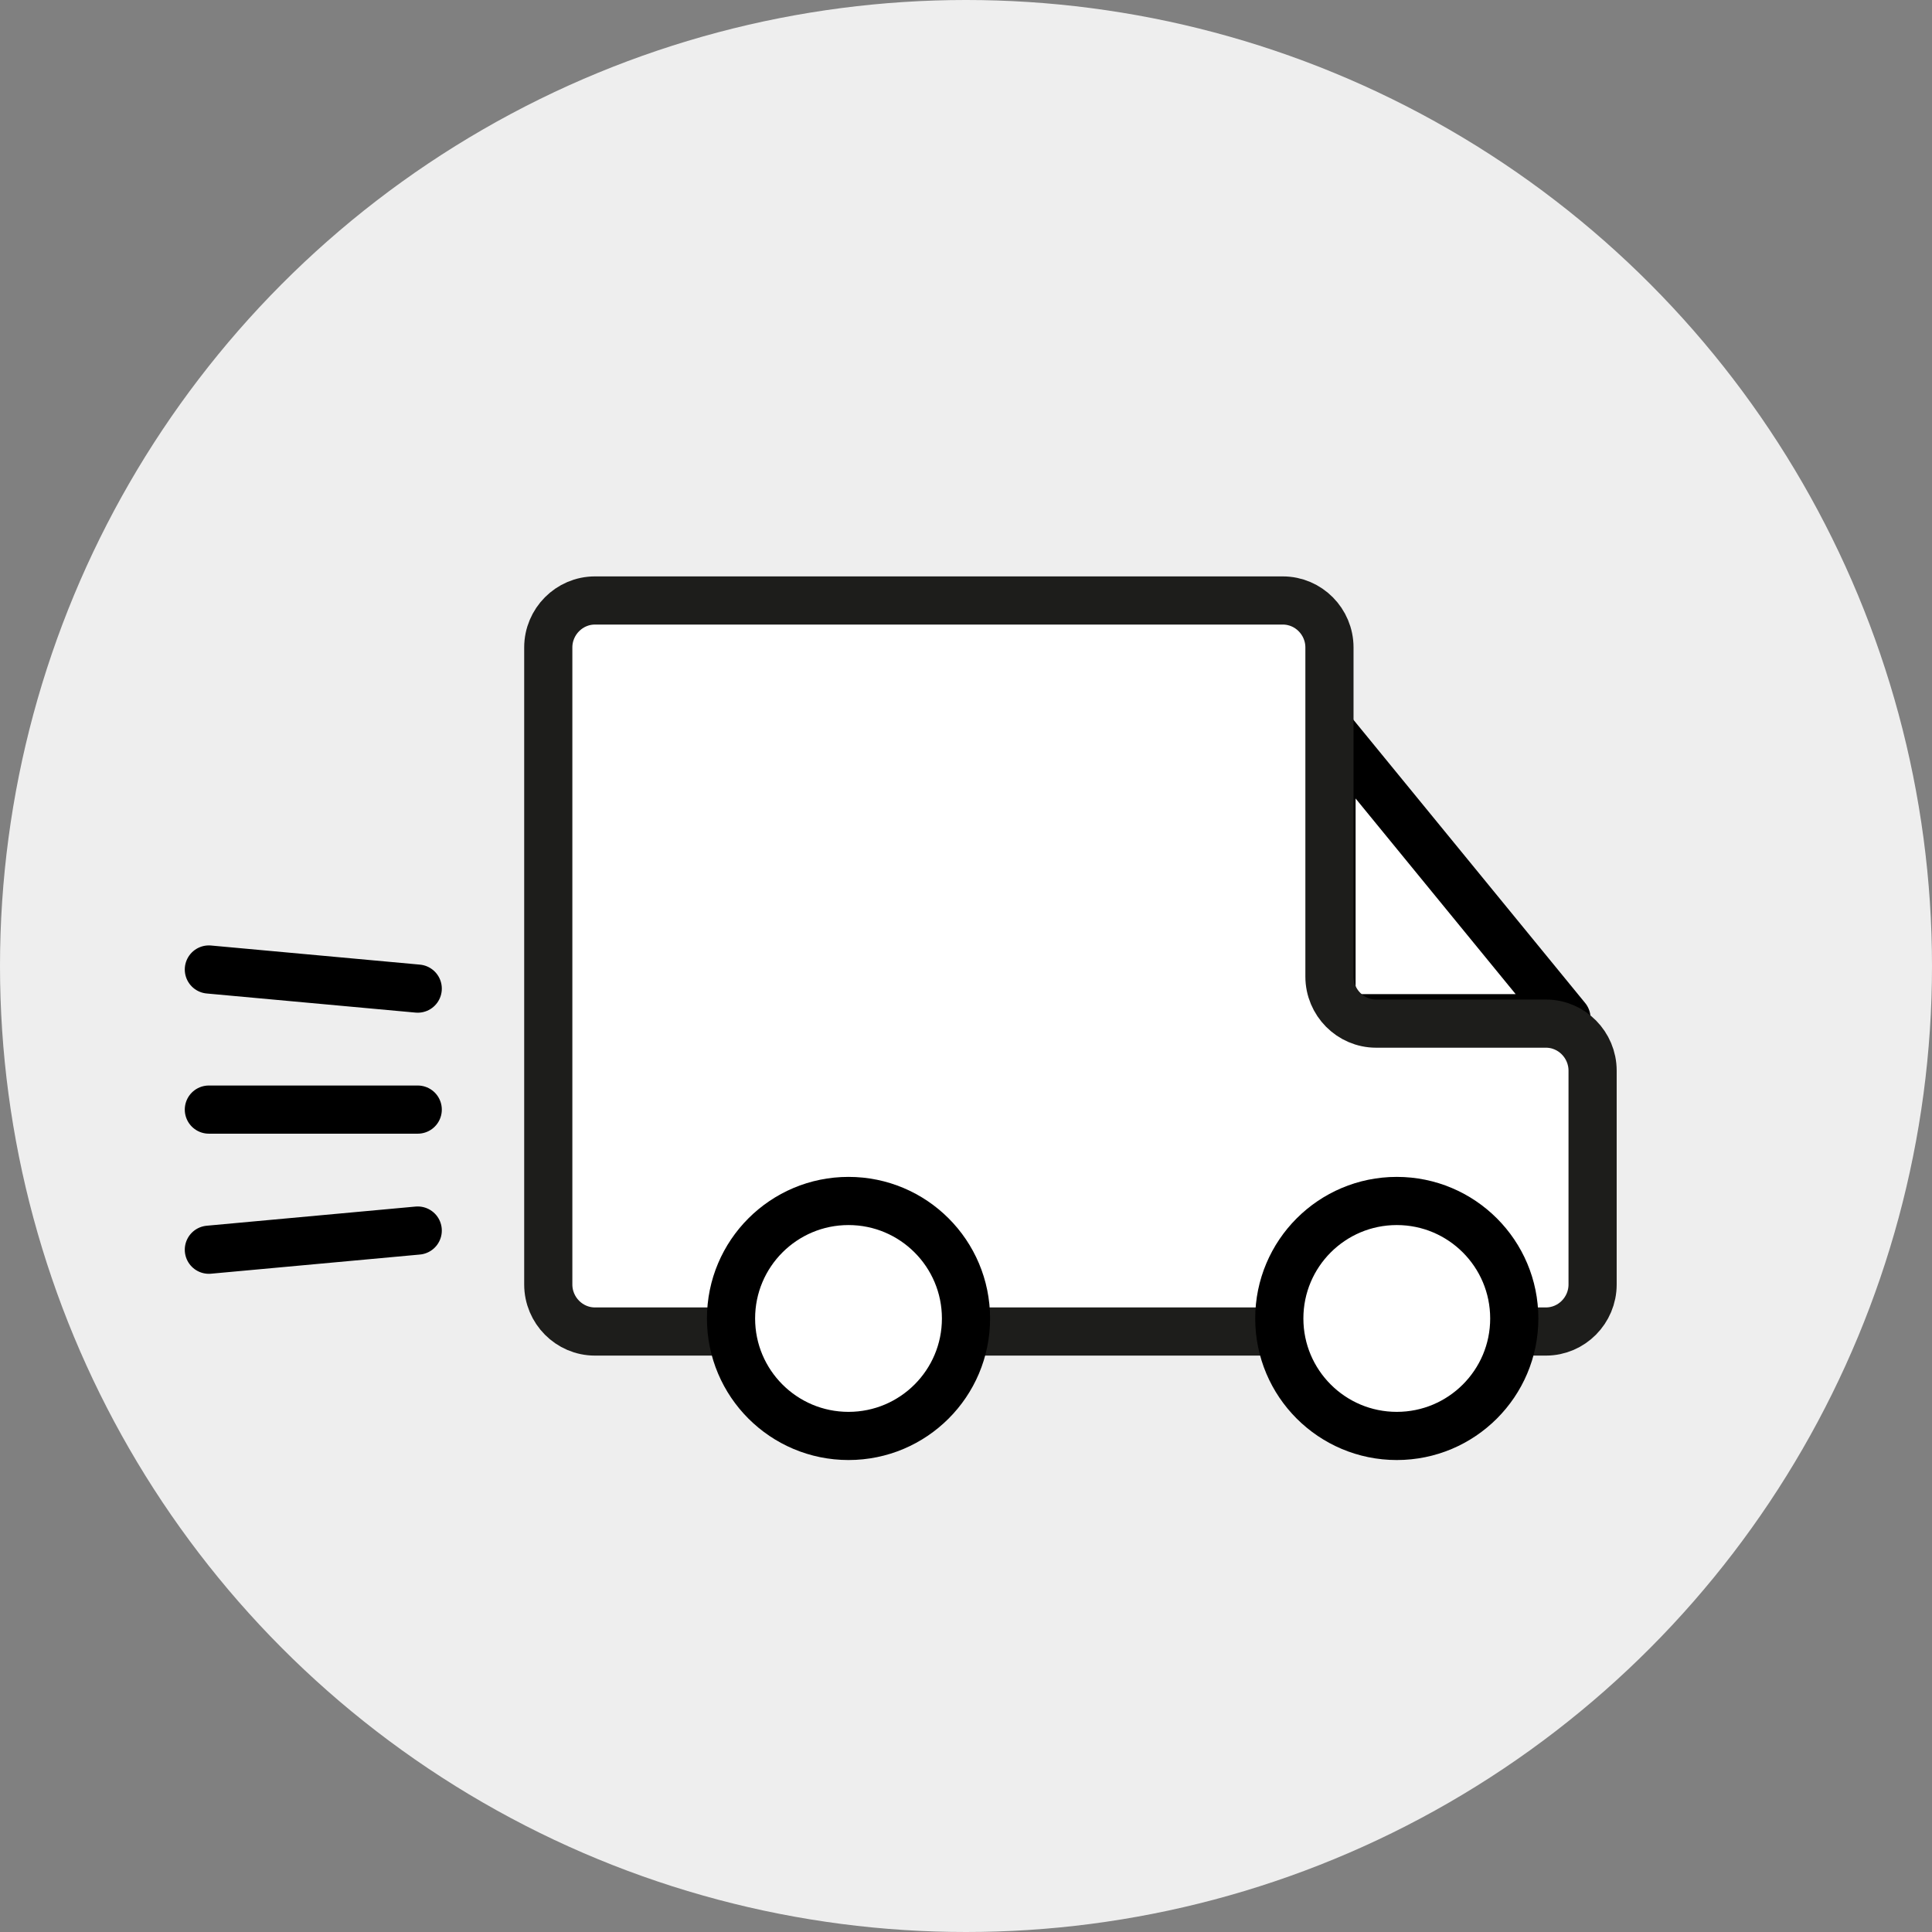 <?xml version="1.0" encoding="UTF-8"?>
<svg width="74px" height="74px" viewBox="0 0 74 74" version="1.1" xmlns="http://www.w3.org/2000/svg" xmlns:xlink="http://www.w3.org/1999/xlink">
    <rect x="0" y="0" width="74" height="74" fill="#808080" stroke="none"/>
    <!-- Generator: Sketch 56.3 (81716) - https://sketch.com -->
    <title>Group 5</title>
    <desc>Created with Sketch.</desc>
    <g id="Symbols" stroke="none" stroke-width="1" fill="none" fill-rule="evenodd">
        <g id="symbol/footer/reassurance" transform="translate(-819, -35)">
            <g id="Group-4" transform="translate(169, 35)">
                <g id="Group-5" transform="translate(650, 0)">
                    <circle id="Oval" fill="#EEEEEE" cx="37" cy="37" r="37"></circle>
                    <polygon id="Path-2" stroke="#000000" stroke-width="1.845" fill="#FFFFFF" stroke-linecap="round" stroke-linejoin="round" points="51 28 51 39 60 39"></polygon>
                    <path d="M59.214,51 C60.196,51 61,50.189 61,49.198 L61,41.009 C61,40.018 60.196,39.207 59.214,39.207 L52.707,39.207 C51.725,39.207 50.921,38.396 50.921,37.405 L50.921,24.8 C50.921,23.81 50.119,23 49.136,23 L22.786,23 C21.804,23 21,23.81 21,24.8 L21,49.198 C21,50.189 21.804,51 22.786,51 L59.214,51 Z" id="Fill-1" fill="#FFFFFF"></path>
                    <path d="M59.214,51 C60.196,51 61,50.189 61,49.198 L61,41.009 C61,40.018 60.196,39.207 59.214,39.207 L52.707,39.207 C51.725,39.207 50.921,38.396 50.921,37.405 L50.921,24.8 C50.921,23.81 50.119,23 49.136,23 L22.786,23 C21.804,23 21,23.81 21,24.8 L21,49.198 C21,50.189 21.804,51 22.786,51 L59.214,51 Z" id="Stroke-3" stroke="#1D1D1B" stroke-width="1.845" stroke-linecap="round" stroke-linejoin="round"></path>
                    <path d="M37,50.501 C37,52.986 34.985,55 32.5,55 C30.015,55 28,52.986 28,50.501 C28,48.015 30.015,46 32.5,46 C34.985,46 37,48.015 37,50.501" id="Fill-5" fill="#FFFFFF"></path>
                    <path d="M37,50.501 C37,52.986 34.985,55 32.5,55 C30.015,55 28,52.986 28,50.501 C28,48.015 30.015,46 32.5,46 C34.985,46 37,48.015 37,50.501 Z" id="Stroke-7" stroke="#000000" stroke-width="1.845"></path>
                    <path d="M58,50.501 C58,52.986 55.985,55 53.5,55 C51.015,55 49,52.986 49,50.501 C49,48.015 51.015,46 53.5,46 C55.985,46 58,48.015 58,50.501" id="Fill-9" fill="#FFFFFF"></path>
                    <path d="M58,50.501 C58,52.986 55.985,55 53.5,55 C51.015,55 49,52.986 49,50.501 C49,48.015 51.015,46 53.5,46 C55.985,46 58,48.015 58,50.501 Z" id="Stroke-11" stroke="#000000" stroke-width="1.845"></path>
                    <path d="M16,42.5 L8,42.5" id="Stroke-15" stroke="#000000" stroke-width="1.845" stroke-linecap="round"></path>
                    <path d="M16,37.866 L8,37.134" id="Stroke-17" stroke="#000000" stroke-width="1.845" stroke-linecap="round"></path>
                    <path d="M16,47.133 L8,47.867" id="Stroke-19" stroke="#000000" stroke-width="1.845" stroke-linecap="round"></path>
                    <path d="" id="Path" stroke="#979797" stroke-width="1.23"></path>
                </g>
            </g>
        </g>
    </g>
</svg>